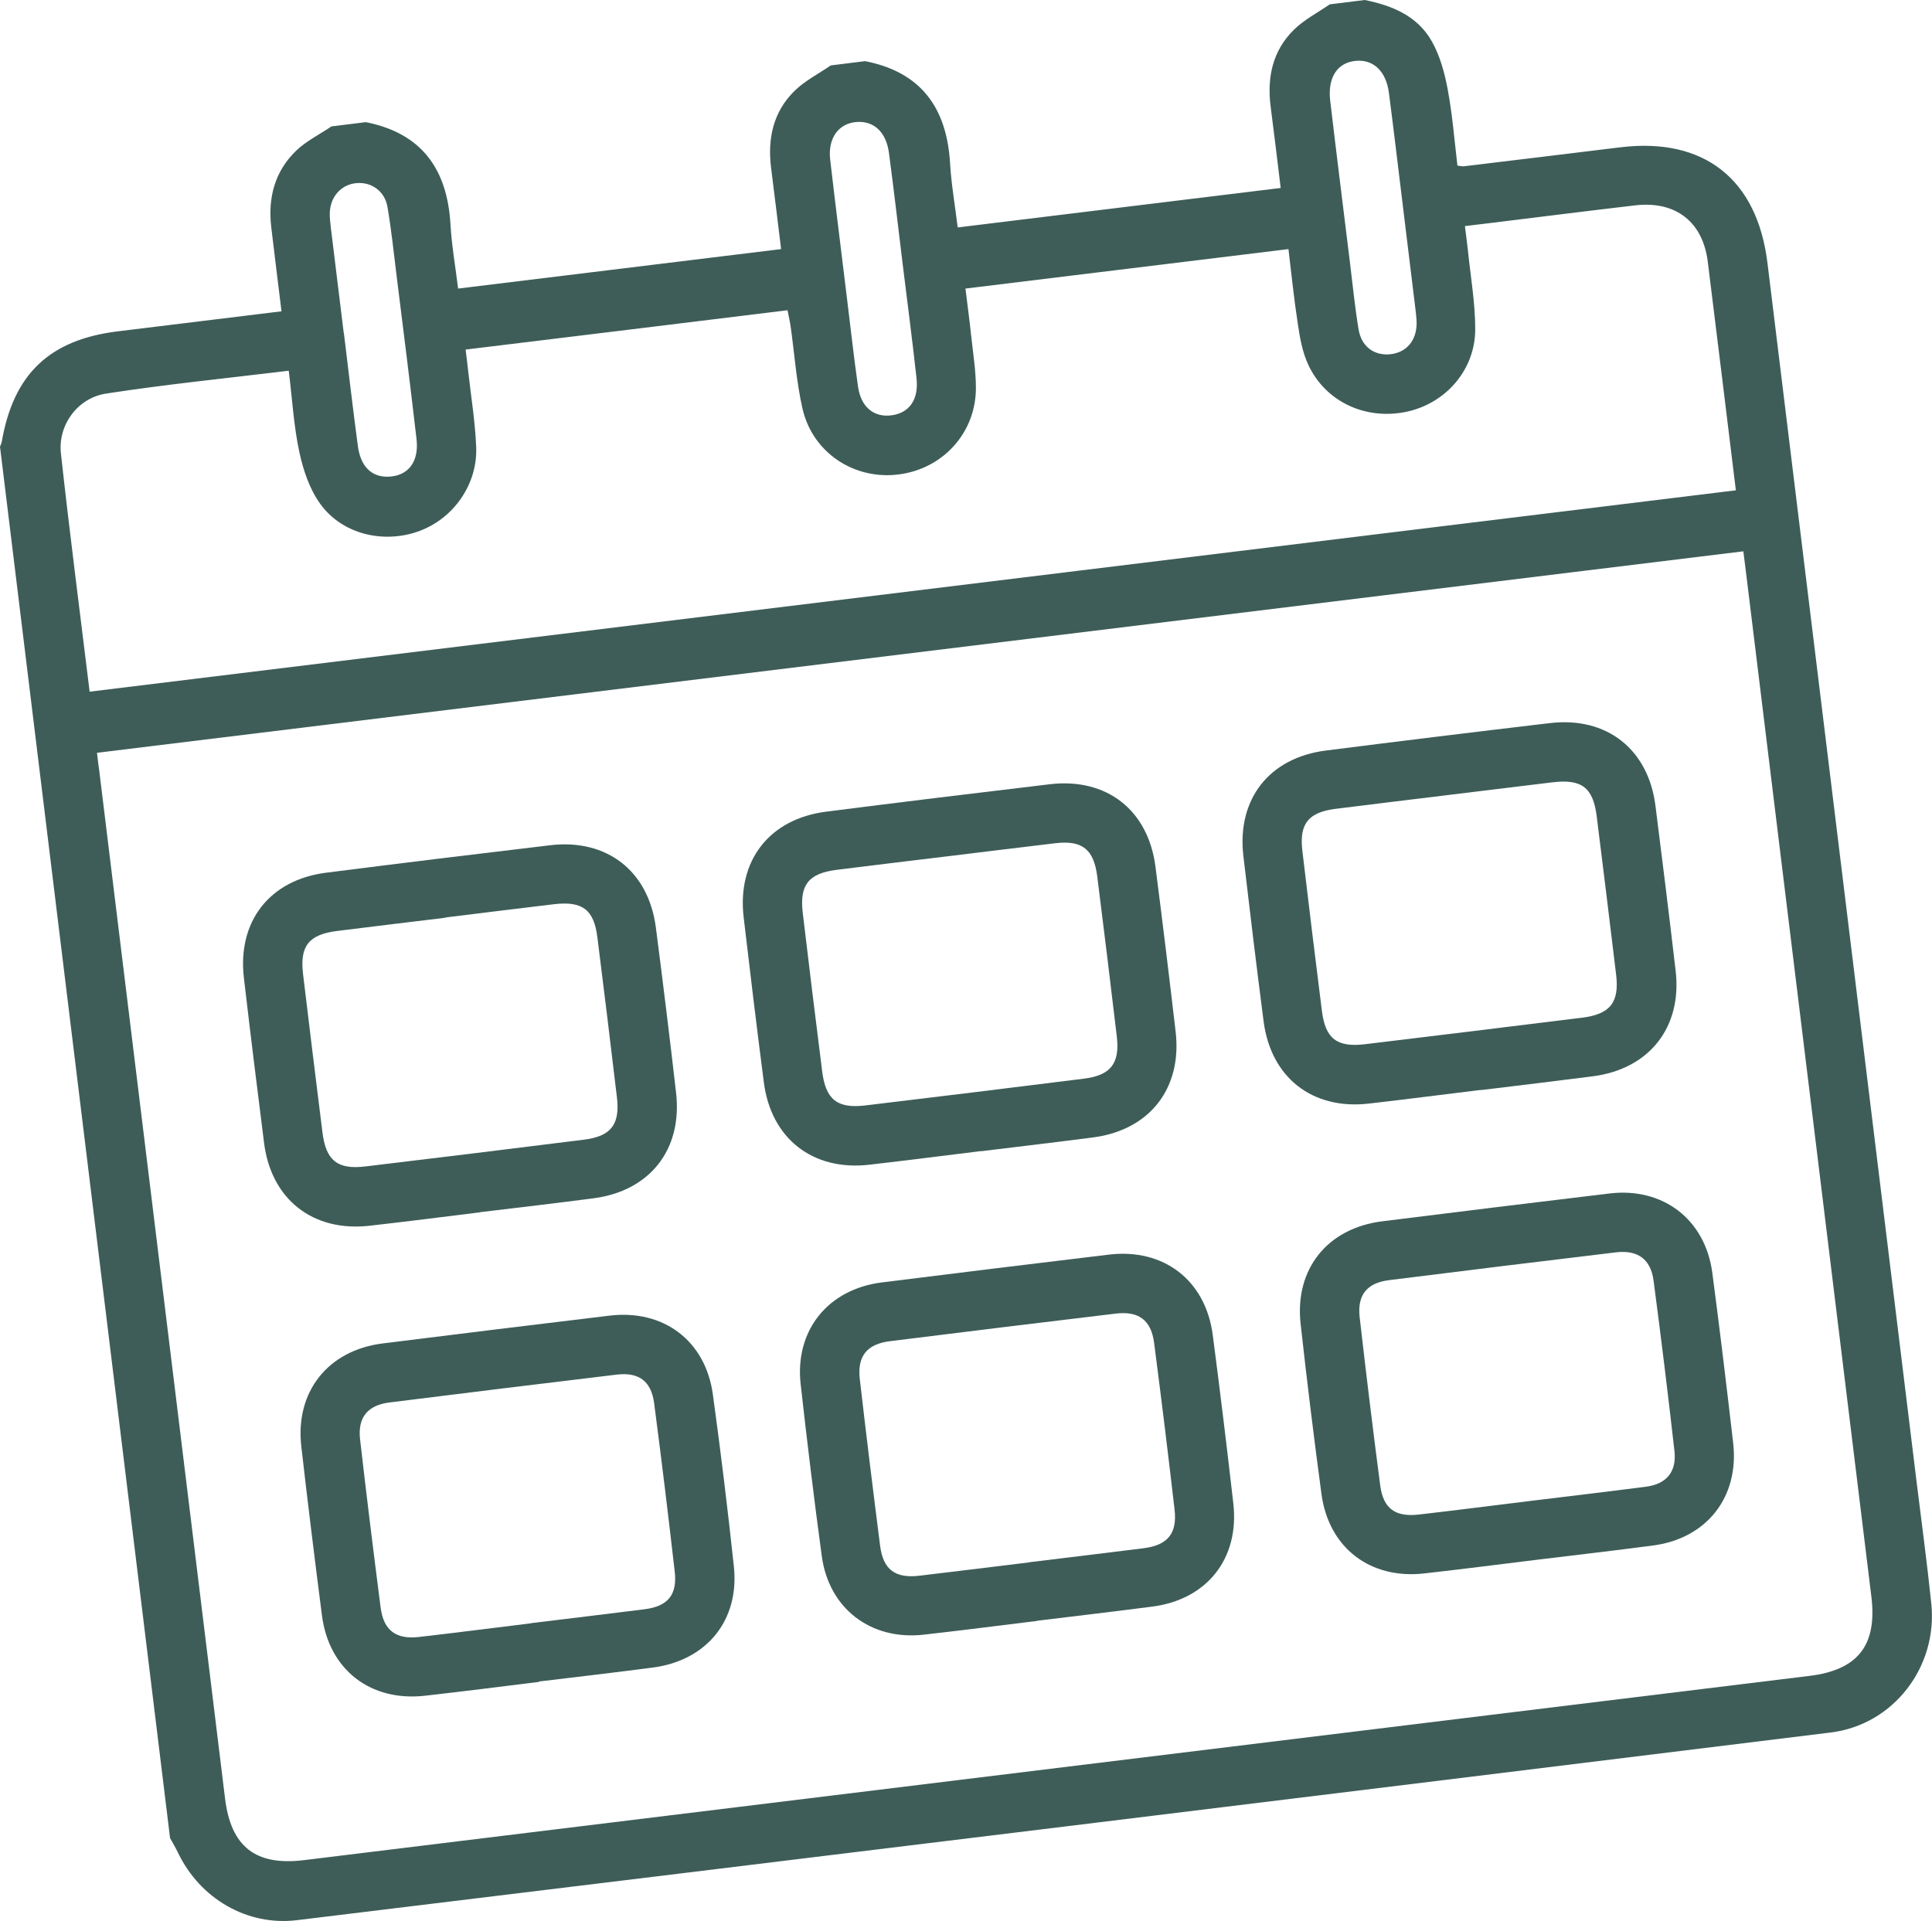 <svg xmlns="http://www.w3.org/2000/svg" id="uuid-71c1e572-5452-40aa-ac1f-db8df74904b6" data-name="Calque 2" viewBox="0 0 144.4 143.59"><defs><style>      .uuid-852898ff-8fbb-4c27-b842-38521e921fb6 {        fill: #3e5d58;      }    </style></defs><g id="uuid-8e1e7703-50cc-4eb4-9846-5fed853c5ba0" data-name="uuid-08f1b7f9-d112-426d-9717-6b3a9b80d6e5"><g id="uuid-03706a7c-0570-4105-bb7e-6718d4704e33" data-name="uuid-7678e7ed-cf3f-4ae1-9edf-2ebb42c021b5"><g><path class="uuid-852898ff-8fbb-4c27-b842-38521e921fb6" d="M99.43.32c.86-.11,1.72-.21,2.57-.32,2.05.41,3.94,1.19,5.01,3.08.62,1.09.97,2.39,1.2,3.64.35,1.89.5,3.81.72,5.66.3.04.38.06.47.05,3.9-.47,7.81-.94,11.71-1.42,6.24-.76,10.22,2.37,10.99,8.63,3.71,30.33,7.42,60.65,11.13,90.98.38,3.09.8,6.17,1.12,9.27.48,4.7-2.82,9.03-7.51,9.61-38.21,4.71-76.43,9.38-114.65,14.03-3.73.45-7.24-1.62-8.88-5.03-.18-.38-.4-.74-.6-1.11C8.48,102.73,4.24,68.06,0,33.39c.04-.12.11-.24.13-.36.87-5.06,3.56-7.63,8.65-8.26,3.51-.43,7.03-.86,10.54-1.29.54-.07,1.08-.13,1.72-.21-.27-2.22-.53-4.27-.77-6.32-.25-2.18.27-4.15,1.87-5.69.76-.73,1.75-1.21,2.63-1.81.86-.11,1.72-.21,2.57-.32,4.19.83,6.09,3.52,6.33,7.65.09,1.58.37,3.15.57,4.79,8.1-.99,16.06-1.96,24.14-2.95-.25-2.08-.5-4.09-.75-6.09-.27-2.17.16-4.17,1.75-5.73.78-.77,1.8-1.28,2.71-1.91.86-.11,1.72-.21,2.57-.32,4.19.82,6.1,3.5,6.35,7.63.09,1.58.37,3.15.57,4.8,8.09-.99,16.04-1.96,24.14-2.95-.25-2.07-.49-4.07-.75-6.08-.28-2.18.14-4.17,1.73-5.74.78-.77,1.8-1.29,2.71-1.92h.02ZM7.25,56.28c.07.59.12,1.01.18,1.43,3.13,25.57,6.26,51.15,9.39,76.72.44,3.62,2.29,5.06,5.92,4.61,37.5-4.59,75-9.18,112.5-13.77,3.62-.44,5.07-2.29,4.63-5.91-3.13-25.57-6.26-51.15-9.39-76.72-.06-.46-.11-.92-.18-1.43-41.07,5.03-81.98,10.03-123.05,15.06h0ZM6.71,51.7c41.1-5.03,82.03-10.04,123.03-15.05-.71-5.77-1.39-11.43-2.1-17.09-.37-2.98-2.4-4.56-5.42-4.21-3.69.43-7.38.9-11.07,1.35-.5.06-1.01.12-1.66.2.08.69.16,1.23.22,1.78.2,1.98.55,3.95.55,5.93,0,3.04-2.21,5.55-5.14,6.17-3.05.64-6.05-.74-7.34-3.52-.43-.92-.62-1.97-.77-2.99-.29-1.86-.48-3.74-.71-5.65-8.14,1-16.08,1.97-24.14,2.95.15,1.25.31,2.4.43,3.56.14,1.29.35,2.58.35,3.87,0,3.34-2.45,6.03-5.74,6.46-3.33.44-6.46-1.6-7.22-4.91-.45-1.97-.59-4.01-.87-6.02-.06-.45-.16-.89-.25-1.34-8.07.99-15.98,1.96-24.06,2.94.07.58.14,1.08.19,1.59.21,1.89.52,3.77.6,5.67.12,2.82-1.7,5.38-4.29,6.32-2.64.95-5.72.23-7.36-2.04-.8-1.1-1.28-2.53-1.57-3.89-.42-1.96-.53-3.99-.79-6.07-4.67.57-9.18,1.02-13.65,1.71-2.14.33-3.6,2.35-3.38,4.45.65,5.93,1.42,11.84,2.15,17.84h0ZM67.47,19.77c-.34-2.79-.66-5.57-1.03-8.35-.21-1.57-1.15-2.41-2.44-2.3-1.33.11-2.14,1.22-1.95,2.82.4,3.47.84,6.94,1.26,10.41.27,2.19.51,4.37.82,6.55.22,1.55,1.21,2.33,2.54,2.14,1.31-.19,2.01-1.19,1.83-2.78-.31-2.83-.68-5.66-1.03-8.49ZM25.7,24.88c.35,2.83.67,5.66,1.05,8.48.21,1.54,1.05,2.33,2.32,2.27,1.45-.07,2.26-1.12,2.06-2.82-.47-4.07-.98-8.14-1.49-12.21-.21-1.71-.39-3.43-.68-5.13-.2-1.19-1.21-1.89-2.33-1.78-1.11.1-1.93.99-1.98,2.19-.02.38.04.77.08,1.16.32,2.61.64,5.23.96,7.84h.01ZM104.84,15.3c-.34-2.79-.67-5.57-1.03-8.35-.21-1.64-1.17-2.53-2.49-2.4-1.37.13-2.1,1.25-1.9,2.97.48,4.07.99,8.14,1.49,12.21.2,1.63.36,3.26.63,4.88.21,1.3,1.17,1.99,2.37,1.87,1.2-.13,1.96-1,1.97-2.31,0-.39-.06-.77-.1-1.16-.31-2.57-.63-5.14-.94-7.71Z"></path><path class="uuid-852898ff-8fbb-4c27-b842-38521e921fb6" d="M73.34,86.04c-2.79.34-5.57.7-8.36,1.02-4.23.49-7.35-1.95-7.89-6.16-.53-4.11-1.03-8.23-1.51-12.35-.49-4.23,1.93-7.34,6.17-7.88,5.57-.71,11.15-1.39,16.72-2.05,4.24-.5,7.35,1.93,7.89,6.16.53,4.11,1.03,8.23,1.51,12.35.49,4.23-1.95,7.34-6.17,7.89-2.78.36-5.57.69-8.36,1.03h0ZM70.62,64.03c-2.7.33-5.4.65-8.1.99-2.1.27-2.77,1.13-2.52,3.23.47,3.95.95,7.89,1.45,11.83.26,2.11,1.13,2.8,3.22,2.55,5.45-.65,10.89-1.32,16.33-2,2.02-.25,2.71-1.14,2.47-3.16-.47-3.99-.96-7.98-1.46-11.96-.26-2.03-1.12-2.72-3.14-2.48-2.75.32-5.49.67-8.23,1h-.02Z"></path><path class="uuid-852898ff-8fbb-4c27-b842-38521e921fb6" d="M35.87,90.62c-2.74.34-5.49.69-8.23,1-4.23.49-7.36-1.95-7.9-6.16-.52-4.11-1.03-8.23-1.51-12.35-.5-4.23,1.92-7.35,6.17-7.88,5.57-.71,11.15-1.39,16.72-2.05,4.24-.5,7.35,1.92,7.9,6.15.53,4.11,1.04,8.23,1.51,12.35.49,4.24-1.95,7.34-6.17,7.89-2.83.37-5.66.7-8.49,1.04h0ZM33.28,68.6c-2.7.33-5.4.65-8.1.99-2.11.27-2.78,1.13-2.53,3.22.47,3.95.96,7.89,1.45,11.83.26,2.11,1.12,2.8,3.21,2.55,5.45-.65,10.89-1.32,16.33-2,2.02-.25,2.71-1.13,2.47-3.16-.47-3.99-.96-7.98-1.46-11.96-.26-2.09-1.12-2.73-3.26-2.48-2.7.32-5.4.66-8.1.99v.02Z"></path><path class="uuid-852898ff-8fbb-4c27-b842-38521e921fb6" d="M110.68,81.47c-2.79.34-5.57.7-8.36,1.02-4.23.49-7.34-1.94-7.88-6.17-.53-4.11-1.03-8.23-1.51-12.35-.49-4.24,1.94-7.34,6.18-7.87,5.57-.71,11.15-1.39,16.73-2.05,4.24-.5,7.35,1.94,7.89,6.17.52,4.11,1.03,8.23,1.51,12.35.49,4.21-1.96,7.33-6.18,7.88-2.79.36-5.57.69-8.36,1.03h-.02ZM108.05,59.45c-2.74.34-5.49.66-8.23,1.01-2.04.26-2.72,1.12-2.48,3.14.47,3.99.96,7.98,1.46,11.96.26,2.09,1.13,2.75,3.25,2.49,5.4-.65,10.8-1.31,16.2-1.98,2.1-.26,2.79-1.14,2.54-3.22-.47-3.95-.96-7.89-1.45-11.83-.27-2.16-1.12-2.81-3.33-2.54-2.66.32-5.32.65-7.97.97h.01Z"></path><path class="uuid-852898ff-8fbb-4c27-b842-38521e921fb6" d="M114.95,116.58c-2.83.35-5.66.71-8.49,1.03-4.04.46-7.14-1.9-7.69-5.92-.57-4.24-1.09-8.48-1.56-12.73-.46-4.09,2-7.16,6.1-7.67,5.66-.71,11.32-1.4,16.98-2.08,4.01-.48,7.16,1.94,7.69,5.93.56,4.24,1.07,8.49,1.56,12.73.46,4.02-1.97,7.12-5.97,7.65-2.87.38-5.75.71-8.62,1.06ZM114.4,112.19c2.87-.35,5.75-.69,8.61-1.06,1.55-.2,2.31-1.11,2.14-2.67-.48-4.25-1-8.49-1.56-12.73-.21-1.61-1.18-2.31-2.81-2.12-5.66.68-11.32,1.37-16.97,2.08-1.64.21-2.37,1.1-2.19,2.75.48,4.2.99,8.41,1.54,12.6.23,1.73,1.13,2.37,2.88,2.17,2.79-.32,5.57-.68,8.36-1.02Z"></path><path class="uuid-852898ff-8fbb-4c27-b842-38521e921fb6" d="M77.52,121.16c-2.83.35-5.66.71-8.49,1.03-3.94.44-7.08-1.95-7.61-5.88-.58-4.28-1.1-8.57-1.58-12.86-.44-4,2.04-7.08,6.06-7.59,5.66-.71,11.32-1.4,16.98-2.08,4.09-.49,7.22,1.91,7.76,5.99.55,4.2,1.06,8.4,1.54,12.61.47,4.11-1.96,7.18-6.05,7.71-2.87.37-5.75.71-8.62,1.06h.01ZM76.97,116.77c2.83-.35,5.66-.68,8.49-1.04,1.81-.23,2.53-1.09,2.33-2.88-.48-4.16-.99-8.32-1.53-12.47-.22-1.71-1.16-2.4-2.88-2.19-5.62.67-11.23,1.36-16.85,2.06-1.72.21-2.46,1.1-2.27,2.82.48,4.16.99,8.32,1.52,12.47.23,1.79,1.13,2.46,2.95,2.24,2.75-.32,5.49-.67,8.23-1h0Z"></path><path class="uuid-852898ff-8fbb-4c27-b842-38521e921fb6" d="M40.28,125.72c-2.83.35-5.66.71-8.49,1.03-4.1.47-7.21-1.94-7.73-6.02-.54-4.2-1.06-8.4-1.54-12.61-.47-4.08,1.98-7.18,6.07-7.7,5.66-.71,11.32-1.4,16.98-2.08,4.03-.48,7.16,1.88,7.71,5.89.59,4.28,1.11,8.57,1.57,12.86.43,4.02-2.03,7.04-6.08,7.56-2.83.37-5.66.7-8.49,1.04v.03ZM39.68,121.33c2.83-.35,5.66-.68,8.49-1.04,1.74-.22,2.46-1.07,2.26-2.81-.48-4.2-.99-8.41-1.54-12.6-.22-1.65-1.15-2.33-2.8-2.13-5.66.68-11.32,1.37-16.97,2.08-1.64.2-2.39,1.12-2.21,2.74.48,4.2,1,8.41,1.54,12.6.22,1.7,1.15,2.39,2.87,2.19,2.79-.32,5.57-.68,8.36-1.02h0Z"></path></g></g></g></svg>